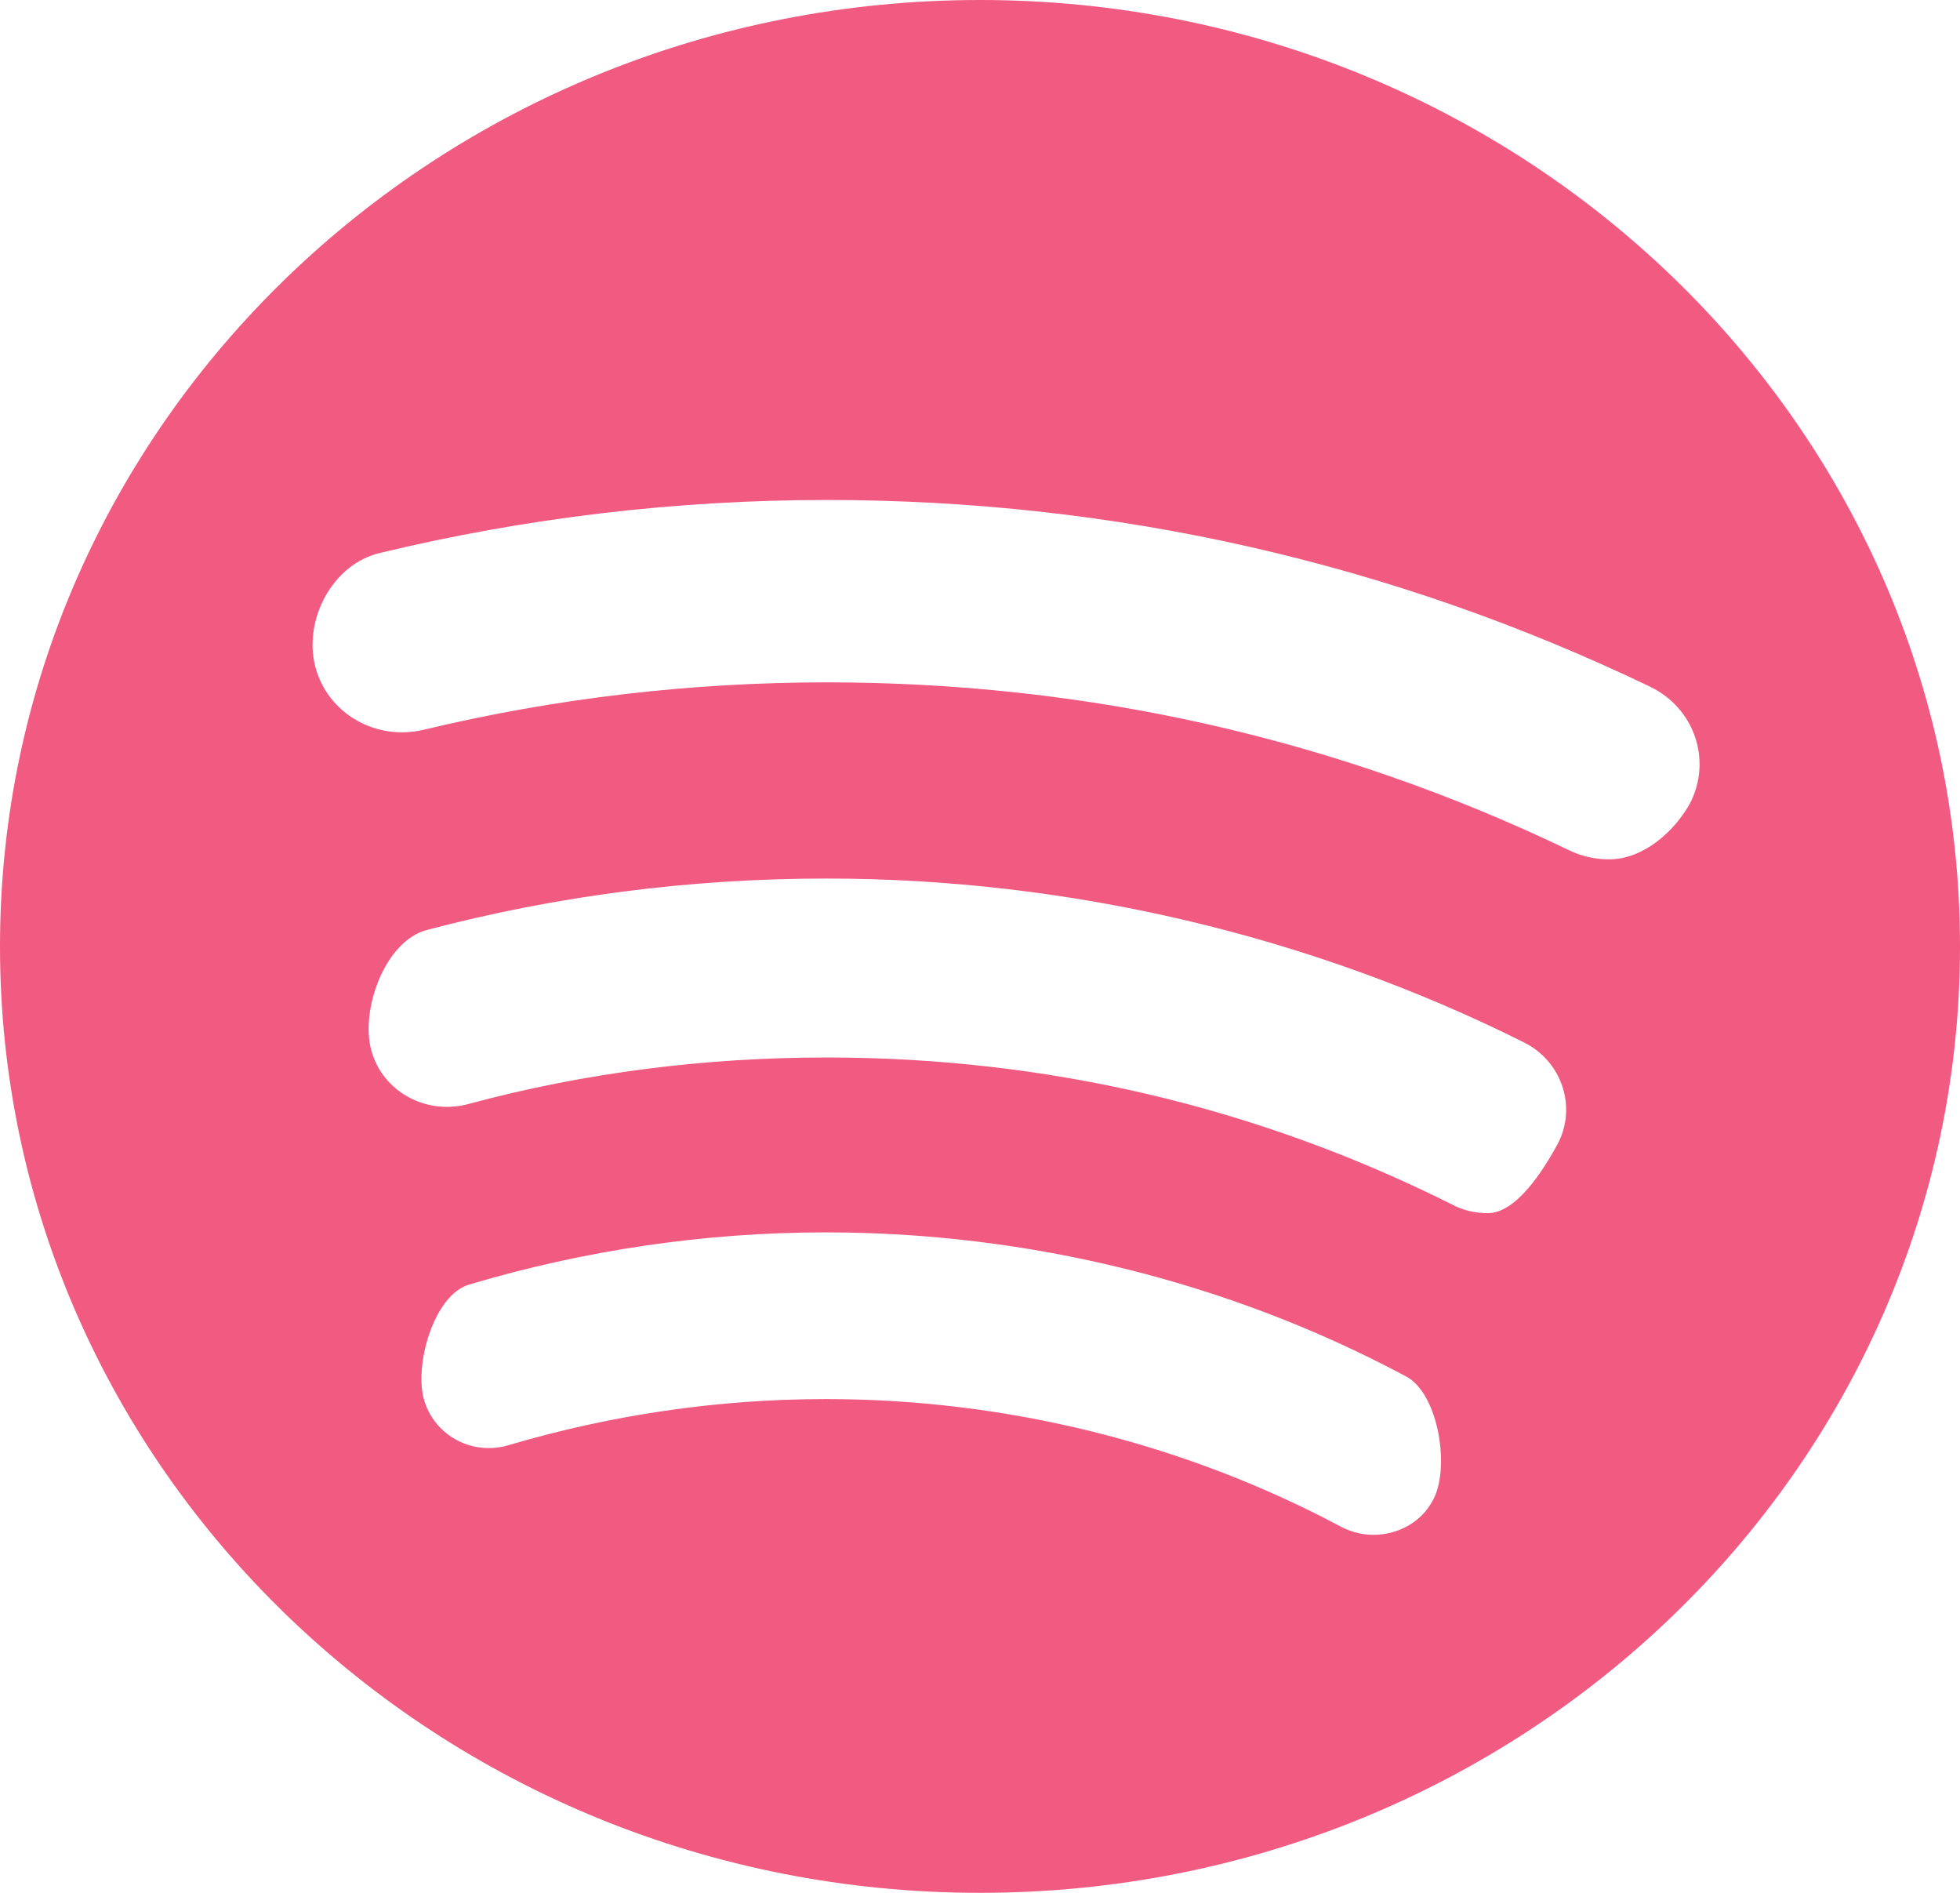 <svg width="29" height="28" viewBox="0 0 29 28" fill="none" xmlns="http://www.w3.org/2000/svg">
<path id="ico spotify" fill-rule="evenodd" clip-rule="evenodd" d="M0 14C0 6.27 6.493 0 14.5 0C22.506 0 29 6.27 29 14C29 21.73 22.506 28 14.5 28C6.493 28 0 21.73 0 14ZM20.321 22.704C20.668 22.704 21.015 22.532 21.193 22.207C21.466 21.741 21.288 20.614 20.804 20.361C18.188 18.961 15.214 18.23 12.22 18.23C10.423 18.23 8.647 18.494 6.945 19.001C6.409 19.154 6.115 20.229 6.283 20.736C6.451 21.254 7.008 21.538 7.534 21.375C9.047 20.929 10.623 20.696 12.22 20.696C14.878 20.696 17.516 21.345 19.838 22.583C19.995 22.664 20.153 22.704 20.321 22.704ZM23.042 16.932C22.832 17.317 22.433 17.946 22.013 17.946C21.834 17.946 21.645 17.906 21.477 17.814C18.598 16.374 15.488 15.643 12.23 15.643C10.434 15.643 8.647 15.867 6.924 16.333C6.304 16.496 5.663 16.151 5.495 15.542C5.327 14.944 5.695 13.919 6.315 13.757C8.238 13.249 10.224 12.996 12.23 12.996C15.813 12.996 19.386 13.838 22.549 15.42C23.116 15.704 23.337 16.384 23.042 16.932ZM23.221 12.58C23.41 12.671 23.61 12.712 23.809 12.712C24.303 12.712 24.766 12.316 25.007 11.88C25.333 11.241 25.07 10.47 24.408 10.155C20.605 8.329 16.507 7.396 12.23 7.396C10.003 7.396 7.786 7.659 5.632 8.177C4.917 8.339 4.487 9.171 4.665 9.861C4.844 10.551 5.558 10.967 6.273 10.794C8.217 10.328 10.224 10.094 12.23 10.094C16.087 10.094 19.785 10.926 23.221 12.58Z" fill="#F15A81"/>
</svg>
